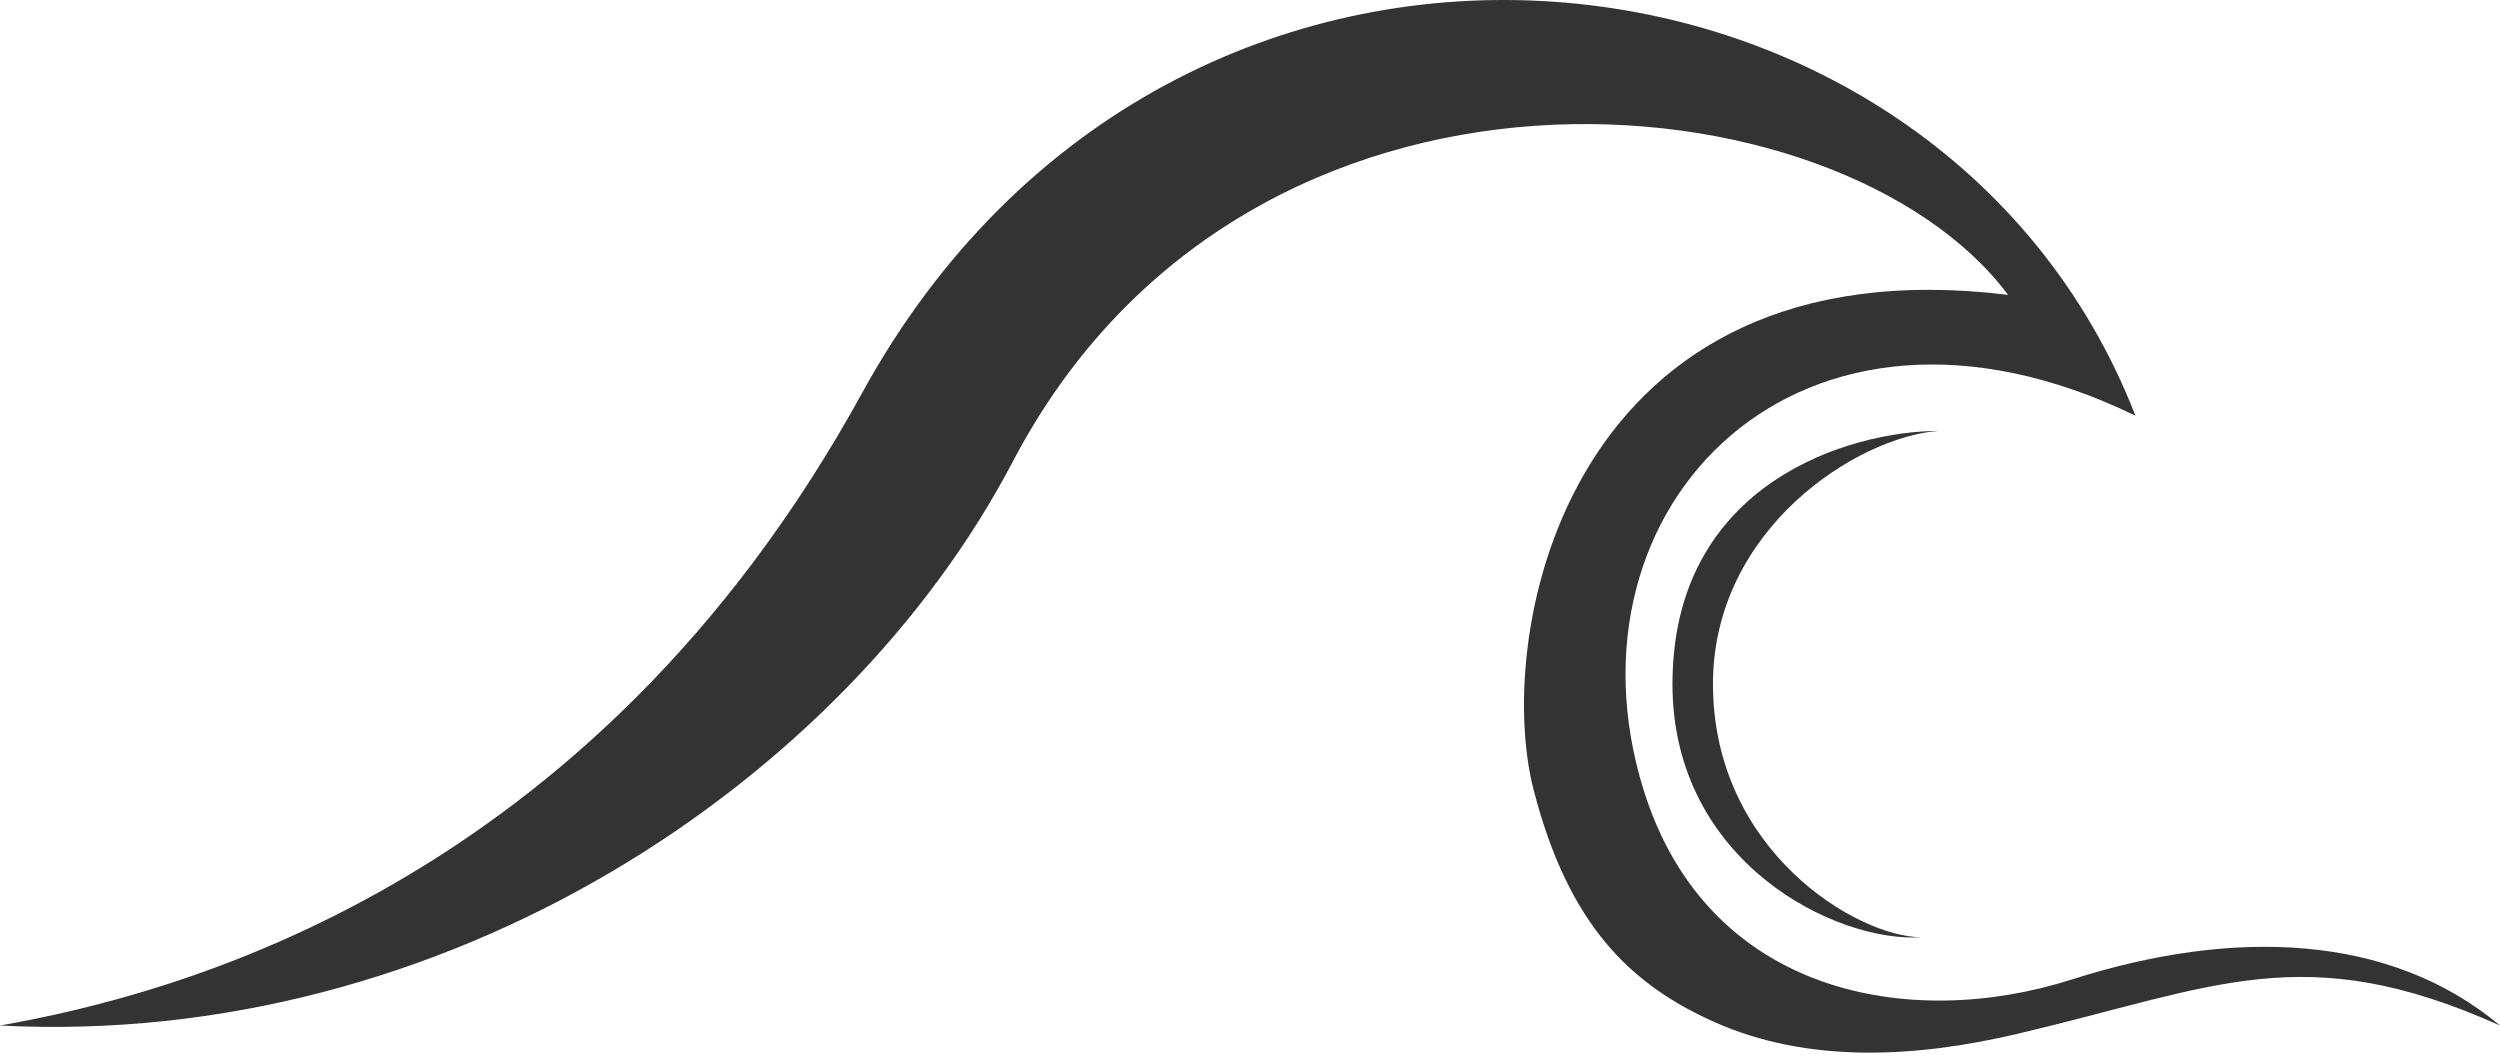 <?xml version="1.0" encoding="UTF-8"?> <svg xmlns="http://www.w3.org/2000/svg" width="492" height="208" viewBox="0 0 492 208" fill="none"> <path d="M169.694 77.278C116.167 174.82 34.167 195.785 0 201.824C87.695 206.352 166.28 153.872 199.306 90.865C245.631 2.486 362.167 13.873 395.194 58.03C308.641 47.441 293.836 124.434 301.806 155.403C308.712 182.239 321.045 193.794 337.258 201.076C355.81 209.409 377.11 208.134 396.922 203.483C435.911 194.329 453.28 184.442 492 201.824C470.361 183.707 439.611 182.577 407.722 192.767C375.833 202.957 335.974 195.765 323.444 155.403C306.18 99.792 354.197 49.706 420.25 81.806C381.528 -17.831 231.122 -34.66 169.694 77.278Z" fill="#333333"></path> <path d="M329.141 134.624C329.141 169.723 361.41 185.574 378.113 184.442C365.586 184.442 337.113 167.459 337.113 134.624C337.113 104.053 365.586 85.937 381.53 84.805C364.447 84.805 329.141 94.759 329.141 134.624Z" fill="#333333"></path> </svg> 